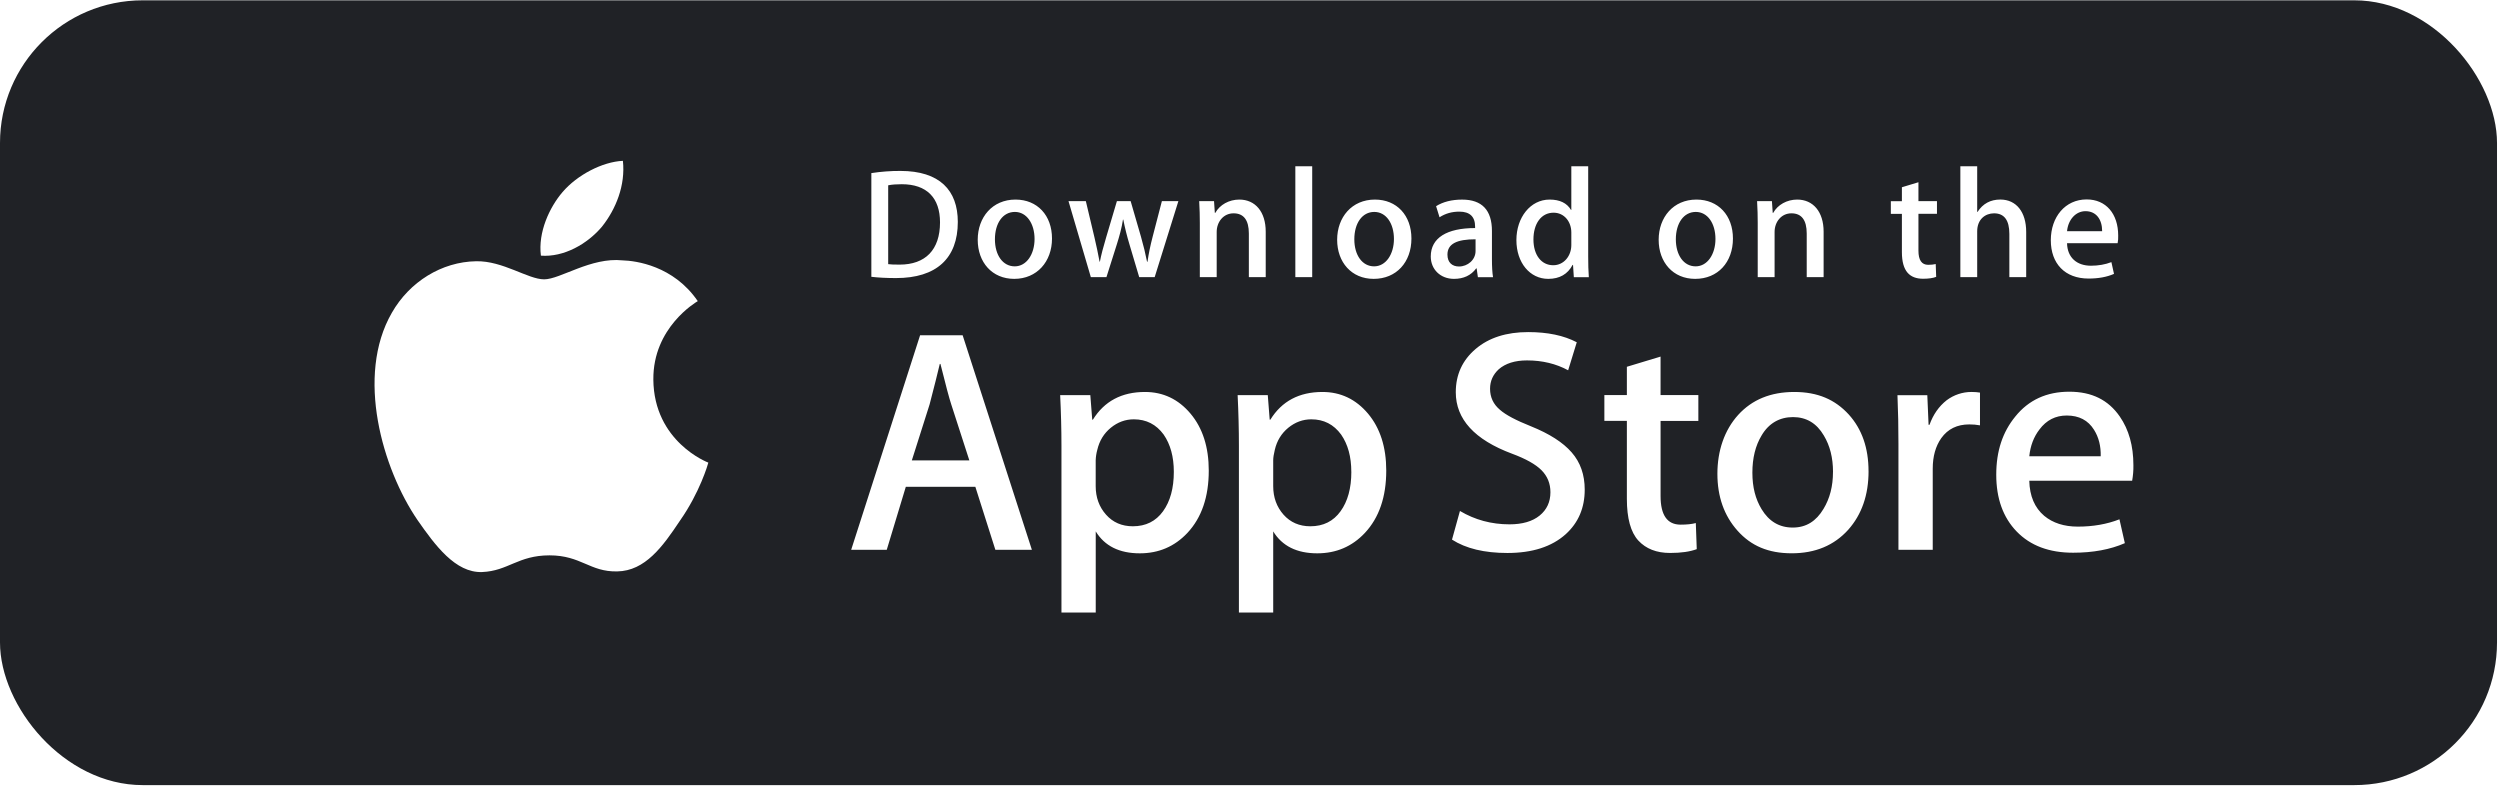 <svg width="170" height="54" viewBox="0 0 170 54" fill="none" xmlns="http://www.w3.org/2000/svg">
<g filter="url(#filter0_b_218_573)">
<rect y="0.022" width="169.797" height="53.365" rx="9.703" fill="#202226"/>
<path d="M44.428 25.808C44.397 22.275 47.315 20.558 47.448 20.477C45.796 18.062 43.234 17.732 42.334 17.705C40.183 17.478 38.097 18.995 37.001 18.995C35.905 18.995 34.196 17.727 32.377 17.765C30.038 17.801 27.848 19.159 26.646 21.268C24.168 25.569 26.016 31.887 28.39 35.363C29.578 37.067 30.966 38.965 32.782 38.899C34.559 38.827 35.222 37.764 37.368 37.764C39.514 37.764 40.116 38.899 41.969 38.856C43.876 38.827 45.077 37.146 46.222 35.429C47.594 33.479 48.145 31.555 48.167 31.458C48.123 31.443 44.465 30.043 44.427 25.808H44.428ZM40.929 15.419C41.885 14.222 42.538 12.592 42.357 10.937C40.973 10.998 39.244 11.896 38.247 13.068C37.365 14.101 36.578 15.793 36.781 17.385C38.334 17.501 39.93 16.6 40.927 15.421L40.929 15.419Z" fill="white"/>
<path d="M70.168 37.387H67.685L66.324 33.103H61.595L60.299 37.387H57.88L62.566 22.799H65.46L70.168 37.387ZM65.915 31.305L64.684 27.496C64.554 27.107 64.309 26.191 63.95 24.748H63.905C63.761 25.368 63.53 26.285 63.214 27.496L62.005 31.305H65.913H65.915ZM82.196 31.999C82.196 33.787 81.712 35.203 80.742 36.24C79.873 37.164 78.793 37.626 77.507 37.626C76.116 37.626 75.117 37.129 74.51 36.135V41.654H72.179V30.328C72.179 29.205 72.149 28.053 72.091 26.871H74.142L74.272 28.538H74.316C75.094 27.283 76.274 26.654 77.857 26.654C79.094 26.654 80.128 27.144 80.955 28.126C81.781 29.109 82.196 30.401 82.196 32.002V31.999ZM79.82 32.085C79.82 31.061 79.59 30.218 79.129 29.551C78.625 28.86 77.948 28.514 77.099 28.514C76.523 28.514 76.001 28.707 75.534 29.088C75.066 29.472 74.759 29.972 74.615 30.592C74.551 30.825 74.515 31.062 74.507 31.303V33.058C74.507 33.822 74.741 34.467 75.21 34.996C75.677 35.523 76.286 35.787 77.034 35.787C77.913 35.787 78.596 35.445 79.085 34.769C79.575 34.091 79.82 33.197 79.82 32.085ZM94.265 31.999C94.265 33.787 93.781 35.203 92.811 36.24C91.942 37.164 90.862 37.626 89.574 37.626C88.184 37.626 87.185 37.129 86.578 36.135V41.654H84.246V30.328C84.246 29.205 84.217 28.053 84.159 26.871H86.209L86.339 28.538H86.384C87.16 27.283 88.34 26.654 89.925 26.654C91.162 26.654 92.195 27.144 93.025 28.126C93.849 29.109 94.265 30.401 94.265 32.002V31.999ZM91.889 32.085C91.889 31.061 91.659 30.218 91.197 29.551C90.693 28.86 90.018 28.514 89.169 28.514C88.593 28.514 88.072 28.707 87.603 29.088C87.136 29.472 86.829 29.972 86.686 30.592C86.616 30.881 86.578 31.117 86.578 31.303V33.058C86.578 33.822 86.813 34.467 87.279 34.996C87.746 35.521 88.355 35.787 89.105 35.787C89.984 35.787 90.668 35.445 91.155 34.769C91.646 34.091 91.891 33.197 91.891 32.085H91.889ZM107.761 33.296C107.761 34.538 107.328 35.547 106.468 36.326C105.52 37.177 104.199 37.603 102.504 37.603C100.937 37.603 99.682 37.301 98.736 36.694L99.276 34.746C100.297 35.353 101.421 35.655 102.644 35.655C103.522 35.655 104.207 35.455 104.694 35.059C105.183 34.662 105.429 34.132 105.429 33.471C105.429 32.878 105.225 32.382 104.824 31.976C104.421 31.572 103.753 31.198 102.817 30.851C100.268 29.899 98.993 28.505 98.993 26.673C98.993 25.475 99.443 24.495 100.342 23.73C101.24 22.964 102.433 22.582 103.916 22.582C105.24 22.582 106.343 22.813 107.22 23.274L106.634 25.18C105.81 24.733 104.878 24.508 103.838 24.508C103.016 24.508 102.371 24.711 101.91 25.114C101.522 25.475 101.324 25.914 101.324 26.435C101.324 27.011 101.548 27.489 101.994 27.864C102.38 28.208 103.088 28.584 104.108 28.989C105.362 29.495 106.282 30.084 106.873 30.762C107.467 31.44 107.761 32.285 107.761 33.292V33.296ZM115.49 28.622H112.919V33.73C112.919 35.028 113.372 35.676 114.28 35.676C114.697 35.676 115.042 35.641 115.315 35.567L115.379 37.342C114.92 37.514 114.315 37.601 113.566 37.601C112.645 37.601 111.926 37.319 111.406 36.757C110.889 36.192 110.627 35.249 110.627 33.921V28.619H109.097V26.866H110.627V24.941L112.918 24.248V26.866H115.488V28.624L115.49 28.622ZM127.062 32.04C127.062 33.657 126.601 34.985 125.68 36.023C124.716 37.091 123.435 37.624 121.836 37.624C120.237 37.624 119.068 37.113 118.154 36.09C117.239 35.066 116.783 33.774 116.783 32.217C116.783 30.66 117.255 29.253 118.196 28.213C119.141 27.174 120.411 26.654 122.009 26.654C123.607 26.654 124.786 27.168 125.721 28.192C126.616 29.185 127.06 30.467 127.06 32.042L127.062 32.04ZM124.645 32.095C124.645 31.131 124.437 30.305 124.02 29.614C123.531 28.779 122.832 28.362 121.925 28.362C121.018 28.362 120.275 28.779 119.787 29.614C119.37 30.305 119.162 31.146 119.162 32.139C119.162 33.132 119.37 33.932 119.787 34.622C120.291 35.457 120.995 35.874 121.905 35.874C122.815 35.874 123.495 35.448 124 34.601C124.429 33.893 124.643 33.06 124.643 32.095H124.645ZM134.644 28.924C134.402 28.88 134.155 28.858 133.909 28.86C133.089 28.86 132.454 29.169 132.008 29.792C131.621 30.34 131.426 31.032 131.426 31.869V37.388H129.094V30.183C129.096 29.079 129.074 27.974 129.027 26.872H131.057L131.143 28.885H131.207C131.454 28.194 131.84 27.636 132.372 27.217C132.859 26.852 133.449 26.654 134.057 26.653C134.272 26.653 134.466 26.668 134.639 26.696V28.926H134.641L134.644 28.924ZM145.071 31.631C145.078 31.986 145.048 32.342 144.986 32.692H137.991C138.017 33.731 138.356 34.526 139.006 35.076C139.595 35.564 140.357 35.81 141.293 35.81C142.328 35.81 143.274 35.645 144.123 35.313L144.489 36.935C143.496 37.369 142.323 37.585 140.971 37.585C139.343 37.585 138.067 37.105 137.137 36.146C136.209 35.188 135.745 33.898 135.745 32.283C135.745 30.668 136.178 29.378 137.041 28.324C137.946 27.199 139.171 26.636 140.711 26.636C142.251 26.636 143.368 27.199 144.146 28.324C144.762 29.215 145.071 30.32 145.071 31.631ZM142.848 31.026C142.865 30.331 142.712 29.734 142.396 29.23C141.993 28.578 141.371 28.255 140.538 28.255C139.776 28.255 139.154 28.571 138.682 29.206C138.294 29.711 138.063 30.318 137.992 31.024H142.848V31.026Z" fill="white"/>
<path d="M60.928 18.909C60.28 18.909 59.719 18.878 59.252 18.823V11.771C59.905 11.671 60.565 11.62 61.226 11.623C63.9 11.623 65.131 12.941 65.131 15.09C65.131 17.57 63.676 18.909 60.928 18.909ZM61.32 12.527C60.959 12.527 60.652 12.548 60.397 12.601V17.962C60.535 17.984 60.8 17.994 61.172 17.994C62.924 17.994 63.921 16.994 63.921 15.122C63.921 13.452 63.02 12.527 61.321 12.527H61.32ZM68.968 18.963C67.46 18.963 66.485 17.835 66.485 16.304C66.485 14.774 67.482 13.571 69.053 13.571C70.539 13.571 71.536 14.645 71.536 16.22C71.536 17.796 70.508 18.963 68.968 18.963ZM69.012 14.411C68.184 14.411 67.655 15.186 67.655 16.271C67.655 17.357 68.196 18.112 69.002 18.112C69.808 18.112 70.35 17.282 70.35 16.25C70.35 15.217 69.82 14.411 69.014 14.411H69.012ZM80.13 13.677L78.518 18.846H77.466L76.798 16.601C76.632 16.052 76.494 15.494 76.384 14.932H76.362C76.278 15.496 76.119 16.06 75.949 16.601L75.238 18.846H74.177L72.658 13.677H73.837L74.421 16.134C74.559 16.72 74.674 17.273 74.771 17.794H74.793C74.876 17.358 75.015 16.816 75.217 16.146L75.949 13.678H76.884L77.585 16.093C77.754 16.679 77.892 17.253 77.999 17.796H78.031C78.105 17.264 78.222 16.7 78.381 16.093L79.008 13.678H80.134L80.13 13.677ZM86.069 18.846H84.922V15.879C84.922 14.965 84.571 14.506 83.882 14.506C83.192 14.506 82.735 15.092 82.735 15.771V18.846H81.588V15.155C81.588 14.698 81.577 14.208 81.545 13.677H82.554L82.608 14.475H82.64C82.947 13.922 83.574 13.571 84.275 13.571C85.358 13.571 86.069 14.401 86.069 15.752V18.846ZM89.23 18.846H88.083V11.306H89.23V18.846ZM93.409 18.963C91.903 18.963 90.926 17.835 90.926 16.304C90.926 14.774 91.923 13.571 93.495 13.571C94.98 13.571 95.977 14.645 95.977 16.22C95.977 17.835 94.949 18.963 93.409 18.963ZM93.452 14.411C92.624 14.411 92.094 15.186 92.094 16.271C92.094 17.357 92.637 18.112 93.44 18.112C94.243 18.112 94.788 17.282 94.788 16.25C94.788 15.197 94.26 14.411 93.452 14.411ZM100.496 18.846L100.412 18.251H100.381C100.03 18.729 99.52 18.963 98.872 18.963C97.947 18.963 97.292 18.315 97.292 17.443C97.292 16.167 98.396 15.508 100.307 15.508V15.412C100.307 14.731 99.946 14.391 99.235 14.391C98.727 14.391 98.281 14.52 97.888 14.775L97.654 14.02C98.131 13.721 98.725 13.573 99.425 13.573C100.772 13.573 101.452 14.285 101.452 15.71V17.614C101.452 18.135 101.475 18.54 101.526 18.848H100.492L100.496 18.846ZM100.338 16.271C99.064 16.271 98.426 16.58 98.426 17.314C98.426 17.857 98.755 18.122 99.212 18.122C99.795 18.122 100.338 17.677 100.338 17.07V16.271ZM107.02 18.846L106.966 18.017H106.934C106.605 18.643 106.052 18.963 105.279 18.963C104.035 18.963 103.115 17.868 103.115 16.326C103.115 14.783 104.07 13.571 105.373 13.571C106.062 13.571 106.551 13.805 106.827 14.274H106.85V11.306H107.997V17.454C107.997 17.954 108.009 18.422 108.04 18.848H107.02V18.846ZM106.85 15.805C106.85 15.08 106.373 14.463 105.643 14.463C104.794 14.463 104.274 15.219 104.274 16.281C104.274 17.344 104.813 18.036 105.62 18.036C106.34 18.036 106.85 17.408 106.85 16.664V15.803V15.805ZM115.272 18.963C113.766 18.963 112.789 17.835 112.789 16.304C112.789 14.774 113.786 13.571 115.357 13.571C116.843 13.571 117.84 14.645 117.84 16.22C117.84 17.835 116.812 18.963 115.272 18.963ZM115.314 14.411C114.488 14.411 113.957 15.186 113.957 16.271C113.957 17.357 114.498 18.112 115.303 18.112C116.108 18.112 116.651 17.282 116.651 16.25C116.652 15.197 116.122 14.411 115.314 14.411ZM124.004 18.846H122.857V15.879C122.857 14.965 122.507 14.506 121.817 14.506C121.128 14.506 120.672 15.092 120.672 15.771V18.846H119.525V15.155C119.525 14.698 119.514 14.208 119.482 13.677H120.491L120.545 14.475H120.577C120.884 13.922 121.511 13.571 122.21 13.571C123.293 13.571 124.006 14.401 124.006 15.752V18.848L124.004 18.846ZM131.714 14.539H130.454V17.05C130.454 17.688 130.675 18.008 131.12 18.008C131.323 18.008 131.492 17.987 131.629 17.954L131.66 18.827C131.438 18.912 131.14 18.955 130.772 18.955C129.868 18.955 129.329 18.455 129.329 17.147V14.541H128.577V13.68H129.329V12.733L130.454 12.392V13.678H131.714V14.541V14.539ZM137.781 18.846H136.636V15.9C136.636 14.975 136.287 14.506 135.596 14.506C135.002 14.506 134.449 14.91 134.449 15.73V18.846H133.304V11.306H134.449V14.411H134.472C134.833 13.847 135.356 13.569 136.022 13.569C137.113 13.569 137.781 14.421 137.781 15.771V18.846ZM143.998 16.539H140.559C140.58 17.517 141.227 18.069 142.184 18.069C142.693 18.069 143.162 17.984 143.575 17.825L143.752 18.624C143.265 18.837 142.691 18.942 142.023 18.942C140.411 18.942 139.455 17.921 139.455 16.337C139.455 14.754 140.432 13.561 141.893 13.561C143.211 13.561 144.037 14.539 144.037 16.019C144.045 16.194 144.031 16.369 143.998 16.54V16.539ZM142.946 15.72C142.946 14.922 142.545 14.36 141.812 14.36C141.154 14.36 140.634 14.934 140.559 15.72H142.946Z" fill="white"/>
</g>
<defs>
<filter id="filter0_b_218_573" x="-4.851" y="-4.829" width="179.499" height="63.066" filterUnits="userSpaceOnUse" color-interpolation-filters="sRGB">
<feFlood flood-opacity="0" result="BackgroundImageFix"/>
<feGaussianBlur in="BackgroundImageFix" stdDeviation="2.425"/>
<feComposite in2="SourceAlpha" operator="in" result="effect1_backgroundBlur_218_573"/>
<feBlend mode="normal" in="SourceGraphic" in2="effect1_backgroundBlur_218_573" result="shape"/>
</filter>
</defs>
</svg>
